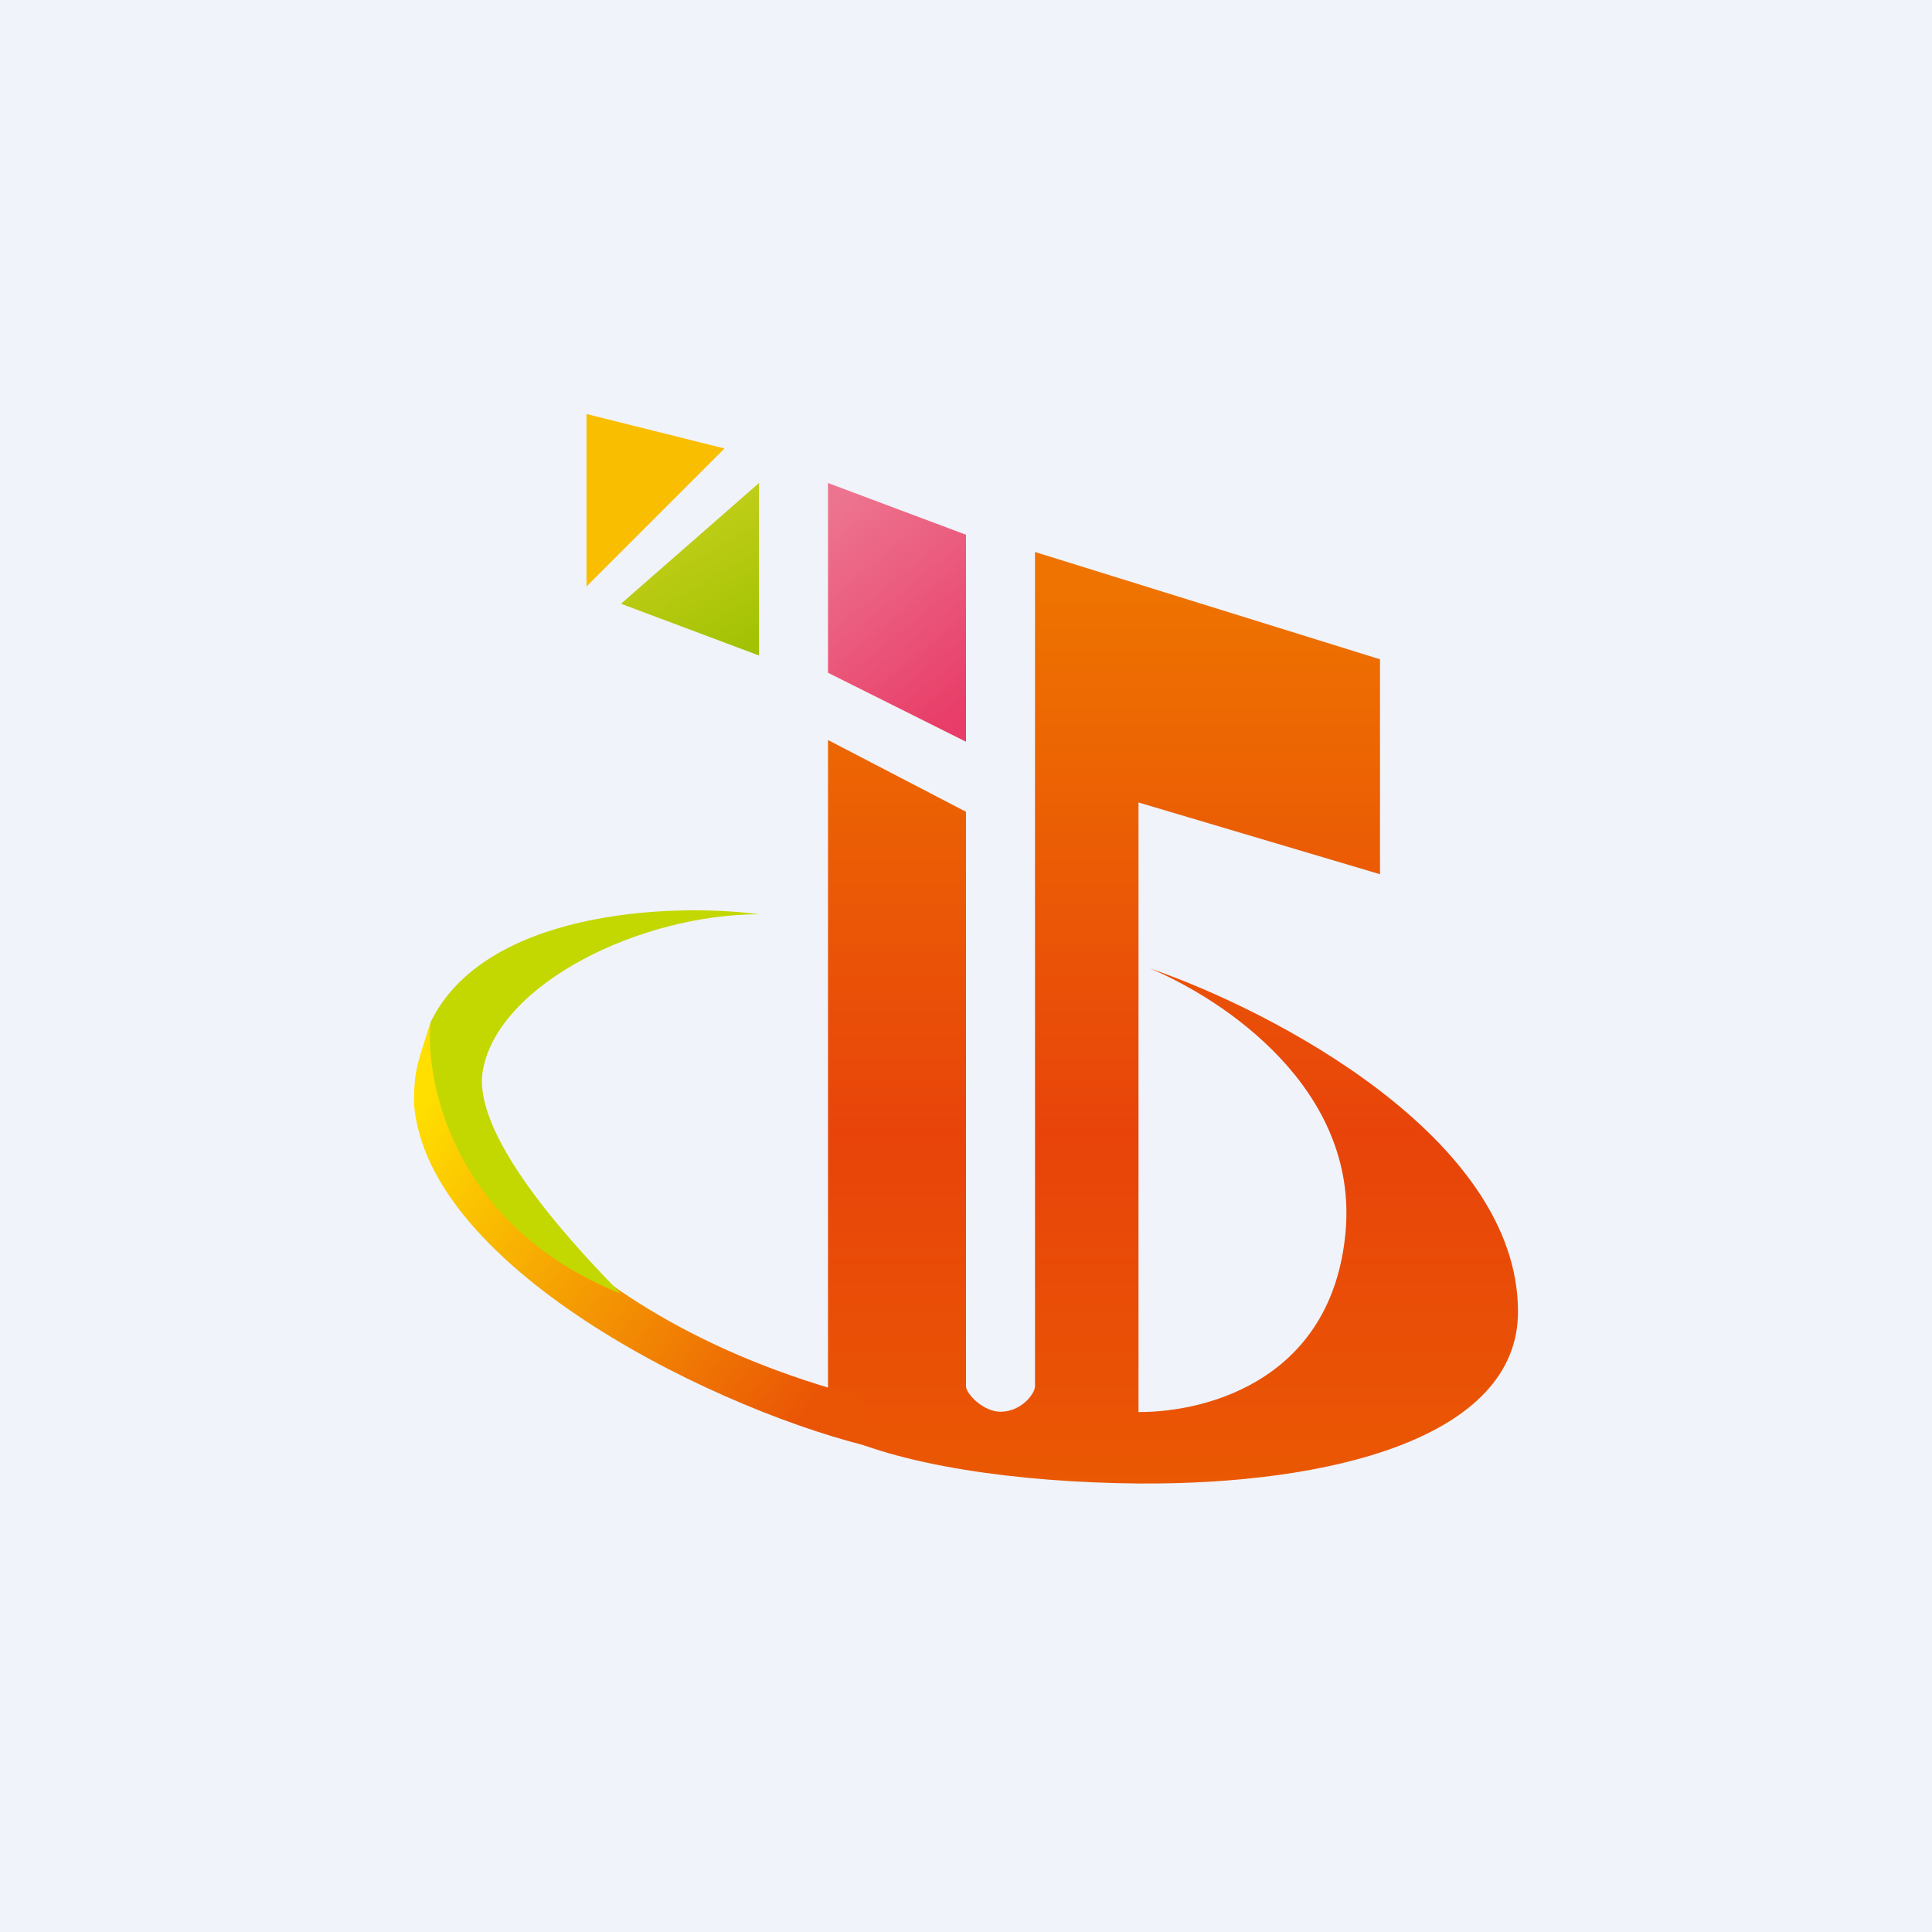 <!-- by TradingView --><svg width="56" height="56" viewBox="0 0 56 56" xmlns="http://www.w3.org/2000/svg"><path fill="#F0F3FA" d="M0 0h56v56H0z"/><path d="m21 13-4-1v5l4-4Z" fill="#FABE00"/><path d="m22 14-4 3.5 4 1.5v-5Z" fill="url(#a)"/><path d="M24 19.5V14l4 1.5v6l-4-2Z" fill="url(#b)"/><path d="m28 23.53-4-2.08v20c2 1.03 5.53 1.52 9 1.55 5.5.04 11-1.3 11-4.98 0-5.03-7.11-8.73-10.67-9.95 2.1.88 6.06 3.47 5.67 7.66-.39 4.19-3.9 5.2-6 5.2V23.26l7 2.08v-6.23L30 16v24.18c0 .22-.4.74-1 .74-.5 0-1-.52-1-.74V23.53Z" fill="url(#c)"/><path d="M12 32c.39 4.84 9 9 13.5 10l-.5-1.5c-9.3-2.42-12.52-8.35-12.52-10.87C12.1 30.84 12 31 12 32Z" fill="url(#d)"/><path d="M12.48 29.63c1.56-3.22 6.93-3.47 9.52-3.13-3.4 0-7.52 1.98-8 4.5-.39 2.02 3.03 5.5 4 6.5-5-2-5.68-6.35-5.52-7.87Z" fill="#C3D700"/><defs><linearGradient id="a" x1="19.22" y1="15.82" x2="21.32" y2="19.4" gradientUnits="userSpaceOnUse"><stop stop-color="#BECD16"/><stop offset="1" stop-color="#A0C101"/></linearGradient><linearGradient id="b" x1="24.4" y1="14.47" x2="28.79" y2="19.9" gradientUnits="userSpaceOnUse"><stop stop-color="#ED748E"/><stop offset="1" stop-color="#E83D68"/></linearGradient><linearGradient id="c" x1="33.82" y1="17.03" x2="33.82" y2="43" gradientUnits="userSpaceOnUse"><stop stop-color="#EE7300"/><stop offset=".61" stop-color="#E8440A"/><stop offset="1" stop-color="#EA5803"/></linearGradient><linearGradient id="d" x1="12.48" y1="31.65" x2="23.96" y2="40.29" gradientUnits="userSpaceOnUse"><stop stop-color="#FFDF00"/><stop offset="1" stop-color="#EA5405"/></linearGradient></defs></svg>